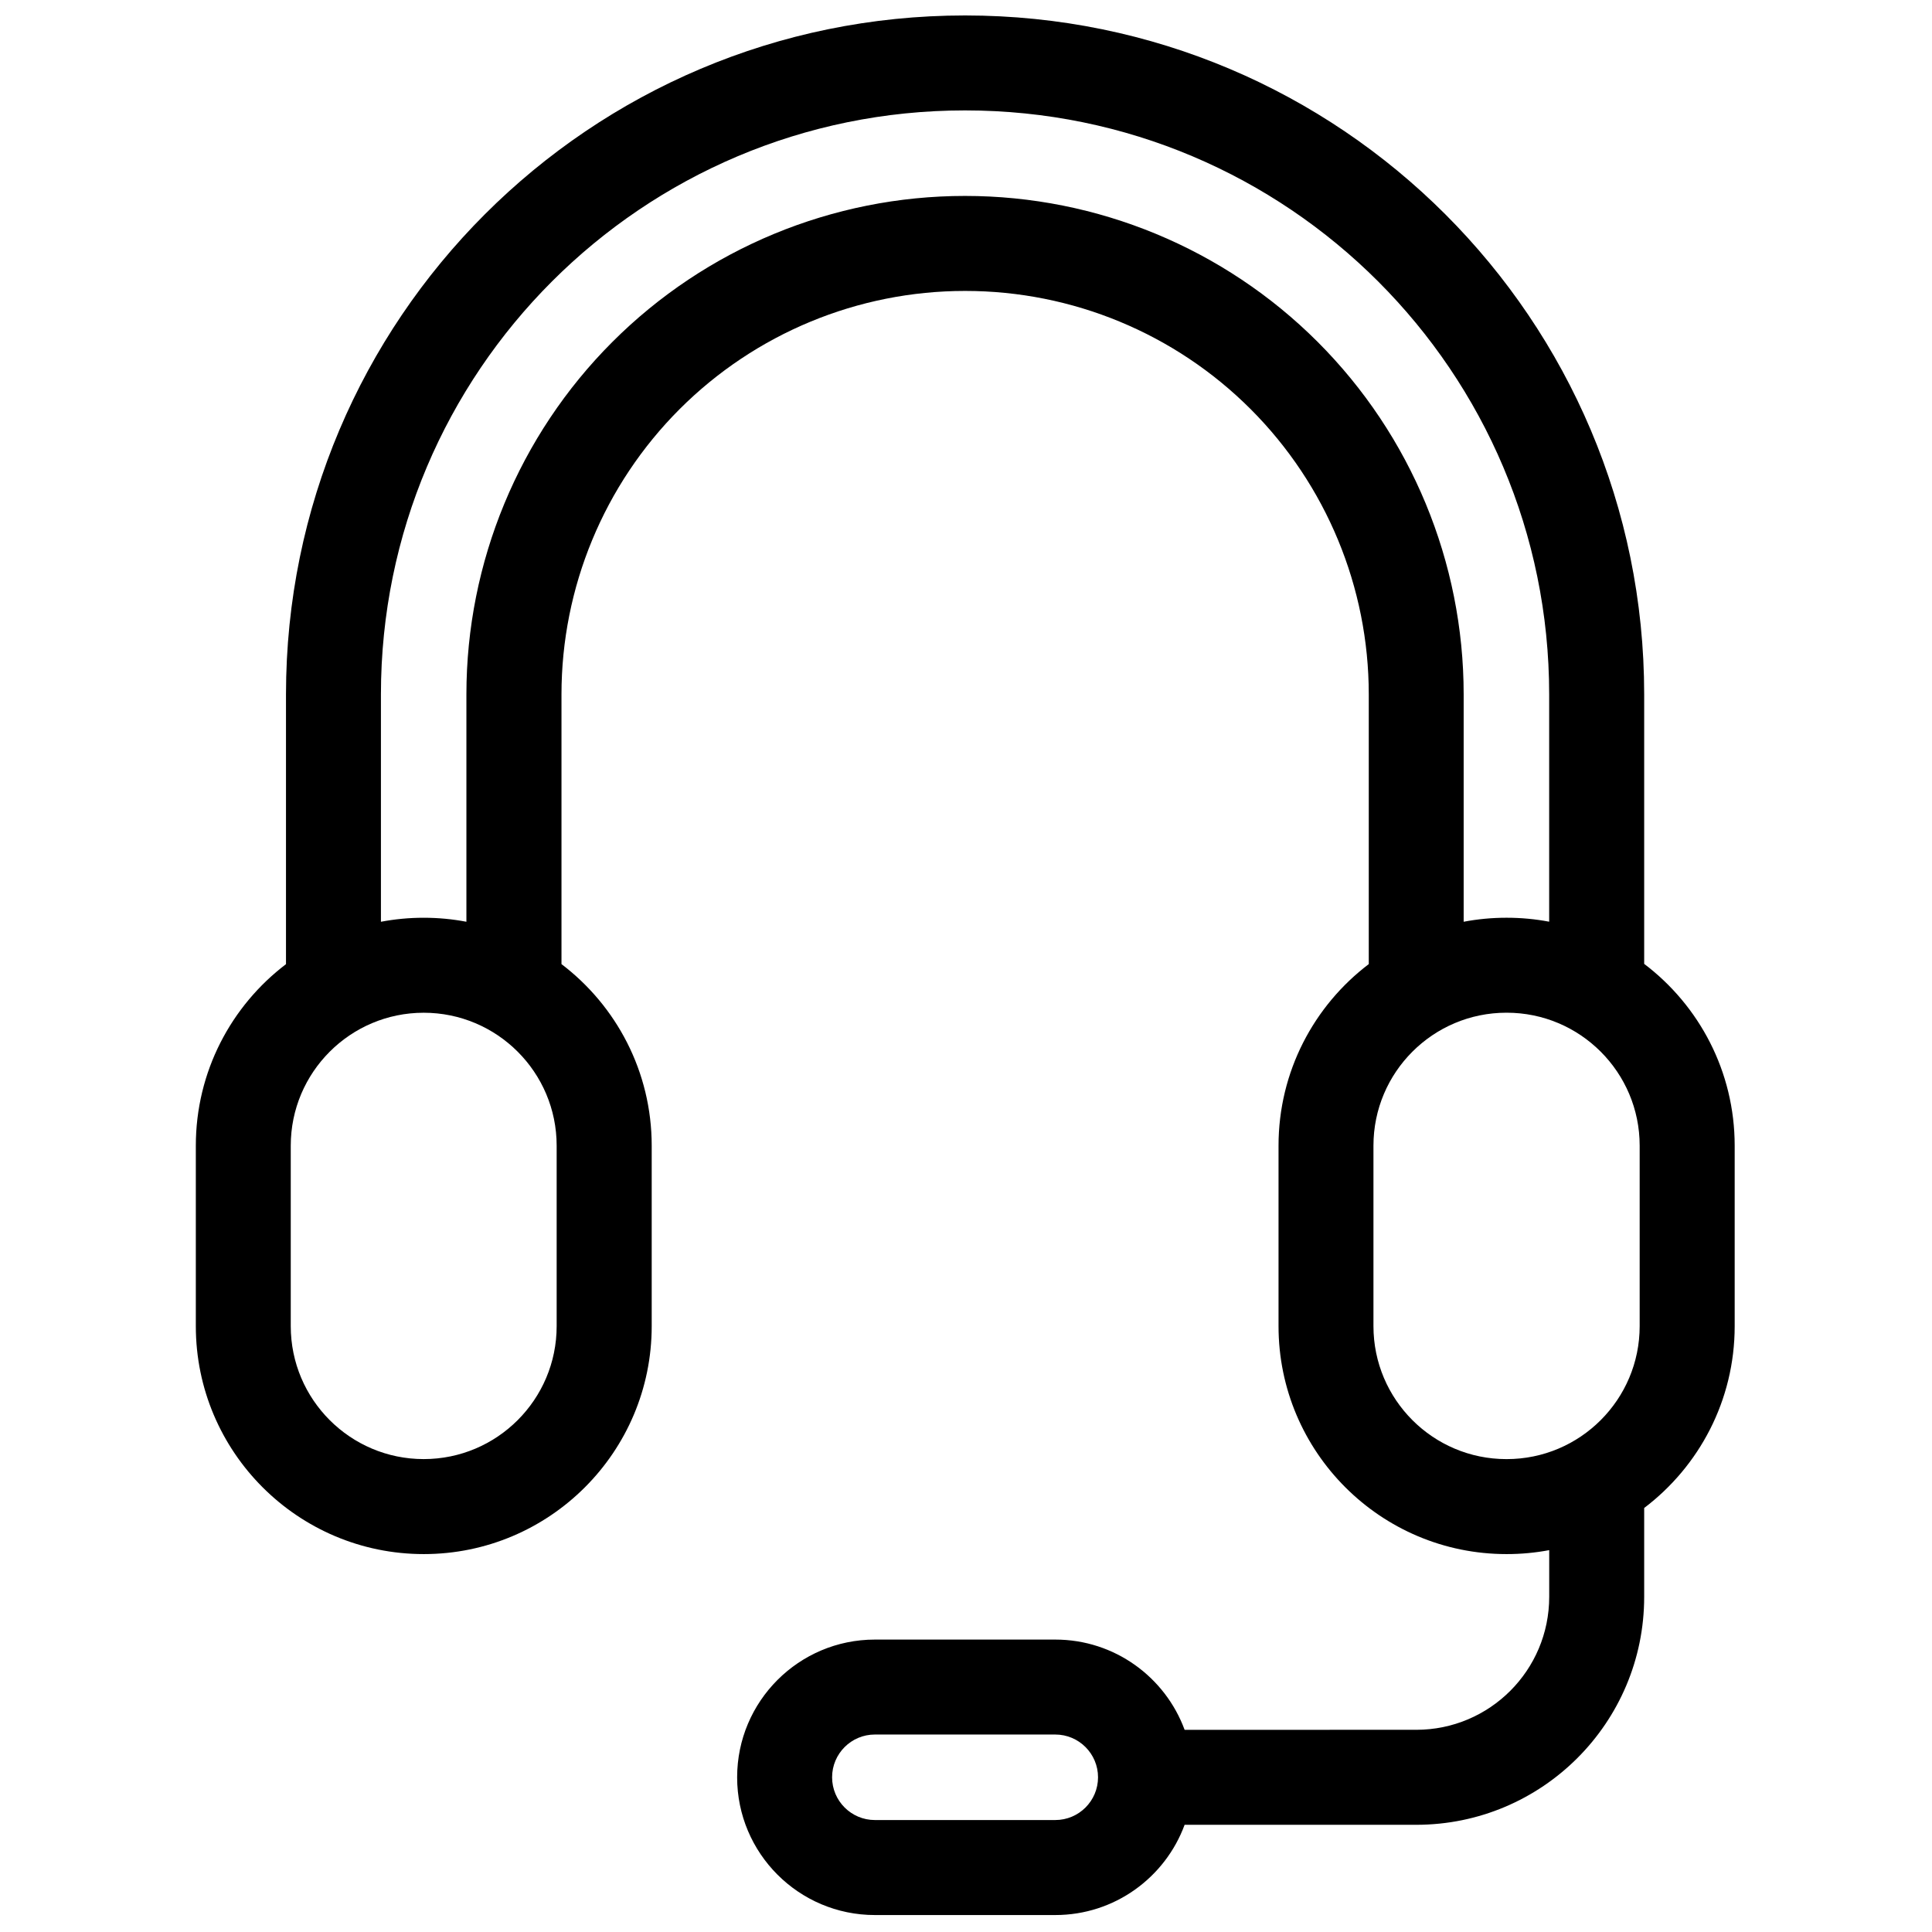 <?xml version="1.0" encoding="UTF-8"?>
<!-- Uploaded to: SVG Repo, www.svgrepo.com, Generator: SVG Repo Mixer Tools -->
<svg width="800px" height="800px" version="1.1" viewBox="144 144 512 512" xmlns="http://www.w3.org/2000/svg">
 <defs>
  <clipPath id="a">
   <path d="m195 148.09h409v503.41h-409z"/>
  </clipPath>
 </defs>
 <g clip-path="url(#a)">
  <path d="m219.79 399.5v-71.484c0-99.367 80.551-179.92 179.92-179.92h0.094c99.367 0 179.92 80.555 179.92 179.92v71.422c14.566 11.031 23.984 28.516 23.984 48.184v47.824c0 19.668-9.418 37.152-23.984 48.184v23.551c0 33.363-27.047 60.406-60.406 60.41h-61.383c-5.133 13.953-18.547 23.914-34.27 23.914h-47.816c-20.145 0-36.5-16.355-36.5-36.5 0-20.145 16.355-36.5 36.5-36.5h47.816c15.723 0 29.137 9.961 34.27 23.914l61.383-0.004c19.461 0 35.238-15.777 35.238-35.238v-12.375c-3.648 0.688-7.406 1.047-11.25 1.047h-0.074c-33.34 0-60.41-27.066-60.41-60.406v-47.824c0-19.633 9.387-37.094 23.914-48.125v-71.473c0-28.359-11.266-55.555-31.316-75.605-20.051-20.055-47.25-31.316-75.605-31.316h-0.094c-28.359 0-55.555 11.266-75.609 31.316-20.051 20.051-31.316 47.25-31.316 75.605v71.477c14.523 11.035 23.91 28.492 23.91 48.125v47.82c0 33.34-27.066 60.406-60.406 60.406s-60.406-27.066-60.406-60.406v-47.82c0-19.629 9.383-37.086 23.906-48.121zm215.2 215.5c0 6.254-5.074 11.328-11.328 11.328h-47.816c-6.254 0-11.332-5.078-11.332-11.328 0-6.254 5.078-11.332 11.332-11.332h47.816c6.254 0 11.328 5.078 11.328 11.332zm-143.47-167.38v47.82c0 19.445-15.789 35.234-35.234 35.234-19.445 0-35.234-15.789-35.234-35.234v-47.82c0-19.445 15.789-35.234 35.234-35.234 19.445 0 35.234 15.789 35.234 35.234zm287.01-0.004v47.824c0 19.449-15.789 35.238-35.238 35.238h-0.074c-19.449 0-35.238-15.789-35.238-35.238v-47.824c0-19.449 15.789-35.238 35.238-35.238h0.074c19.449 0 35.238 15.789 35.238 35.238zm-23.984-59.359v-60.246c0-85.465-69.281-154.75-154.75-154.75h-0.094c-85.465 0-154.75 69.285-154.75 154.75v60.266c3.672-0.695 7.461-1.062 11.328-1.062 3.871 0 7.656 0.363 11.324 1.062v-60.258c0-35.035 13.918-68.633 38.688-93.406 24.773-24.773 58.371-38.688 93.406-38.688h0.094c35.035 0 68.633 13.918 93.406 38.688 24.773 24.773 38.688 58.371 38.688 93.406v60.254c3.668-0.695 7.457-1.062 11.328-1.062h0.074c3.844 0 7.606 0.359 11.25 1.047z" fill-rule="evenodd"/>
 </g>
</svg>